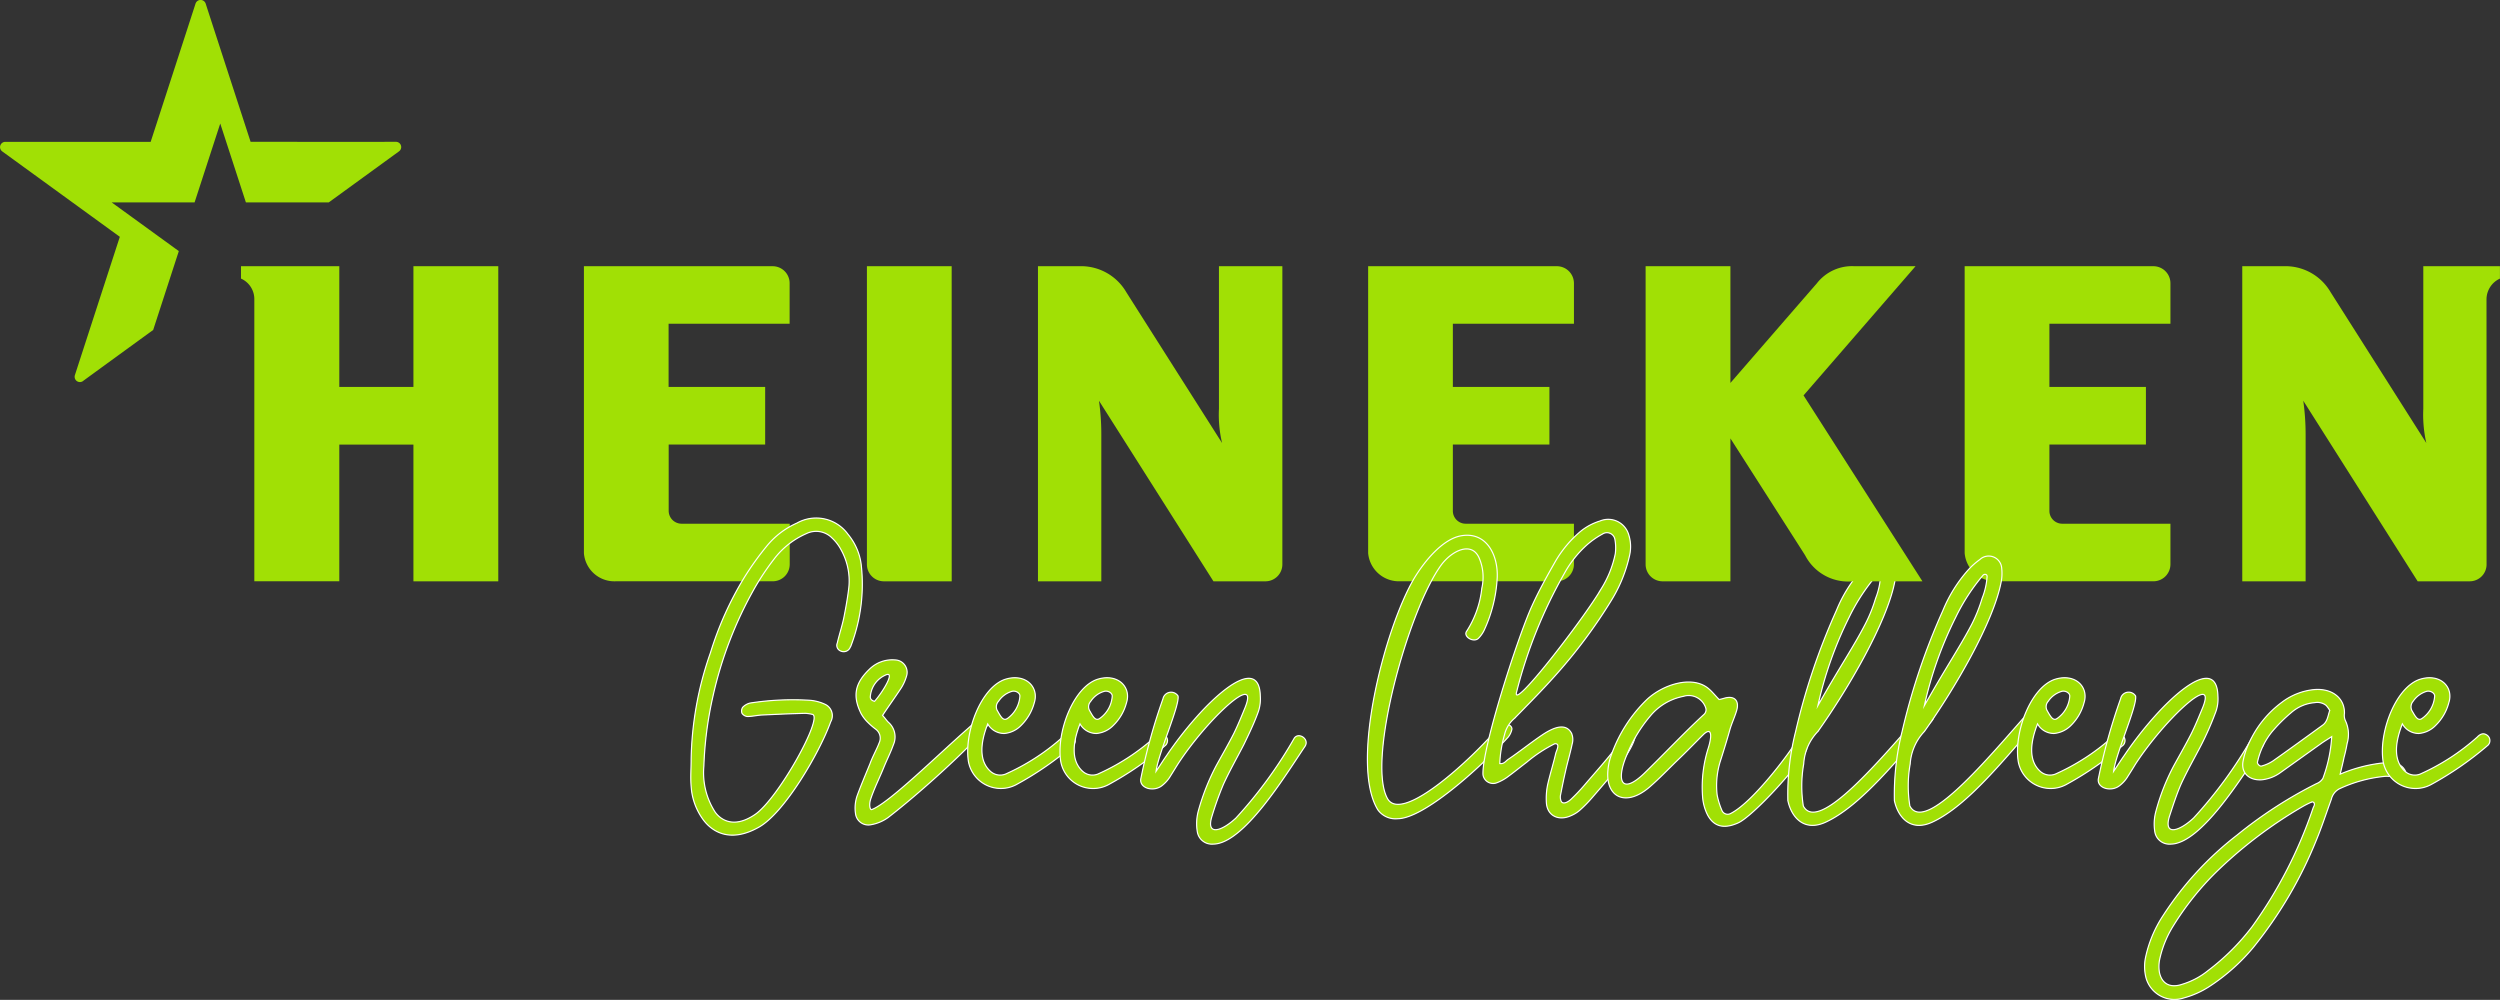 <svg xmlns="http://www.w3.org/2000/svg" width="213.086" height="85.224" viewBox="0 0 213.086 85.224"><rect x="0" y="0" width="213.086" height="85.224" fill="#333333" stroke="none"/><defs><style>.a,.b{fill:#a1e005;}.b{stroke:#fff;stroke-miterlimit:10;stroke-width:0.1px;}</style></defs><g transform="translate(-102.891 -426.538)"><path class="a" d="M339.033,507.312H322.938v24.454a2.631,2.631,0,0,0,2.715,2.4h13.379a1.45,1.45,0,0,0,1.446-1.443v-3.464h-9.233a1.093,1.093,0,0,1-1.083-1.1v-5.649h8.226V517.6h-8.226v-5.385h10.316V508.76a1.453,1.453,0,0,0-1.446-1.448m-102.435,0h-7.224v25.416a1.445,1.445,0,0,0,1.451,1.441H236.6Zm-15.245,0h-16.1v24.454a2.6,2.6,0,0,0,2.72,2.4h13.384a1.446,1.446,0,0,0,1.437-1.443v-3.464h-9.223a1.1,1.1,0,0,1-1.093-1.1v-5.649H220.7V517.6h-8.231v-5.385h10.316V508.76a1.448,1.448,0,0,0-1.437-1.448m-23.395,0h-7.233V517.6h-6.318V507.312h-8.379v1.055a1.911,1.911,0,0,1,1.136,1.8v24h7.243V522.519h6.318v11.649h7.233Zm66.83,0v25.416a1.441,1.441,0,0,1-1.432,1.441h-4.442l-9.757-15.391a20.2,20.2,0,0,1,.2,2.88v12.511h-5.4V507.312h3.492a4.465,4.465,0,0,1,4.037,2.212c.787,1.248,8.164,12.857,8.164,12.857a10.465,10.465,0,0,1-.267-2.911V507.312Zm103.78,0v1.055a1.951,1.951,0,0,0-1.145,1.8l.005,22.56a1.436,1.436,0,0,1-1.436,1.441h-4.437L351.8,518.778a20.645,20.645,0,0,1,.2,2.88v12.511h-5.4V507.312h3.507a4.452,4.452,0,0,1,4.022,2.212l8.16,12.857a10.822,10.822,0,0,1-.258-2.911V507.312Z" transform="translate(-52.591 -58.083)"/><path class="a" d="M109.977,459.009a.449.449,0,0,1-.7-.5c.191-.6,3.827-11.786,3.827-11.786l-10.02-7.279a.45.45,0,0,1,.267-.816c.635.005,12.382,0,12.382,0s3.631-11.175,3.822-11.776a.456.456,0,0,1,.869,0c.19.6,3.827,11.774,3.827,11.774s11.757.005,12.382,0a.448.448,0,0,1,.262.816l-5.979,4.345h-7.067l-2.185-6.721-2.186,6.721h-7.071l5.726,4.154-2.185,6.721s-5.612,4.079-5.969,4.344"/><path class="a" d="M534.092,507.312H518v24.454a2.633,2.633,0,0,0,2.71,2.4h13.379a1.455,1.455,0,0,0,1.451-1.443v-3.464h-9.237a1.093,1.093,0,0,1-1.083-1.1v-5.649h8.231V517.6h-8.231v-5.385h10.321V508.76a1.457,1.457,0,0,0-1.451-1.448" transform="translate(-298.496 -58.083)"/><path class="a" d="M312.51,604.3a28.72,28.72,0,0,1,1.642-9.073A28.245,28.245,0,0,1,317,588.868a25.162,25.162,0,0,1,1.909-2.681,6.958,6.958,0,0,1,2.619-2.021,3.348,3.348,0,0,1,4.361.969A5.015,5.015,0,0,1,327,587.664a14.73,14.73,0,0,1-.854,6.931c-.028.062-.028.1-.062.122a.6.6,0,0,1-.816.36.516.516,0,0,1-.3-.689c.162-.7.4-1.419.554-2.143.167-.844.329-1.72.429-2.593a5.449,5.449,0,0,0-.654-3.194,3.778,3.778,0,0,0-.782-1.024,1.9,1.9,0,0,0-2.2-.36,6.919,6.919,0,0,0-2.72,2.138,21.8,21.8,0,0,0-1.641,2.44,33.509,33.509,0,0,0-3.6,9.345,31.792,31.792,0,0,0-.759,5.878,6.2,6.2,0,0,0,.916,3.856c.3.482,1.417,1.658,3.445.274,1.966-1.329,5.864-8.35,4.881-8.534a3.484,3.484,0,0,0-.587-.088c-1.245.028-2.5.088-3.769.147-.4.031-.792.124-1.178.124a.635.635,0,0,1-.458-.272.581.581,0,0,1,.058-.513,1.333,1.333,0,0,1,.63-.362,23.875,23.875,0,0,1,5.077-.237,3.774,3.774,0,0,1,1.279.327,1.066,1.066,0,0,1,.516,1.51c-.94,2.619-3.922,7.744-6.117,8.978-2.558,1.446-4.066.274-4.724-.6a5.355,5.355,0,0,1-1.05-2.836c-.067-.783,0-1.562,0-2.35" transform="translate(-150.71 -113.045)"/><path class="b" d="M312.51,604.3a28.72,28.72,0,0,1,1.642-9.073A28.245,28.245,0,0,1,317,588.868a25.162,25.162,0,0,1,1.909-2.681,6.958,6.958,0,0,1,2.619-2.021,3.348,3.348,0,0,1,4.361.969A5.015,5.015,0,0,1,327,587.664a14.73,14.73,0,0,1-.854,6.931c-.028.062-.028.1-.062.122a.6.6,0,0,1-.816.36.516.516,0,0,1-.3-.689c.162-.7.4-1.419.554-2.143.167-.844.329-1.72.429-2.593a5.449,5.449,0,0,0-.654-3.194,3.778,3.778,0,0,0-.782-1.024,1.9,1.9,0,0,0-2.2-.36,6.919,6.919,0,0,0-2.72,2.138,21.8,21.8,0,0,0-1.641,2.44,33.509,33.509,0,0,0-3.6,9.345,31.792,31.792,0,0,0-.759,5.878,6.2,6.2,0,0,0,.916,3.856c.3.482,1.417,1.658,3.445.274,1.966-1.329,5.864-8.35,4.881-8.534a3.484,3.484,0,0,0-.587-.088c-1.245.028-2.5.088-3.769.147-.4.031-.792.124-1.178.124a.635.635,0,0,1-.458-.272.581.581,0,0,1,.058-.513,1.333,1.333,0,0,1,.63-.362,23.875,23.875,0,0,1,5.077-.237,3.774,3.774,0,0,1,1.279.327,1.066,1.066,0,0,1,.516,1.51c-.94,2.619-3.922,7.744-6.117,8.978-2.558,1.446-4.066.274-4.724-.6a5.355,5.355,0,0,1-1.05-2.836C312.443,605.867,312.51,605.087,312.51,604.3Z" transform="translate(-150.71 -113.045)"/><path class="a" d="M365.174,640.168a3.533,3.533,0,0,1-1.474.63,1.1,1.1,0,0,1-1.312-.842,3.2,3.2,0,0,1,.134-1.661c.329-.9.72-1.806,1.087-2.708.219-.606.554-1.181.783-1.775a.95.95,0,0,0-.3-1.155,5.8,5.8,0,0,1-.658-.568,3.305,3.305,0,0,1-.587-.757c-.725-1.474-.592-2.59.816-3.886a2.771,2.771,0,0,1,2.066-.694,1.062,1.062,0,0,1,1.021,1.267,3.964,3.964,0,0,1-.5,1.15c-.492.749-1.016,1.472-1.575,2.314.2.212.334.422.492.578a1.652,1.652,0,0,1,.43,1.925c-.233.663-.563,1.3-.816,1.93-.367.907-.825,1.808-1.121,2.71-.157.482-.057.935.1.881,1.45-.546,5.511-4.555,8.226-6.938.658-.573.921-1.055,1.708-.508.391.267-4.82,5.239-8.522,8.106m-.257-12.119a2.177,2.177,0,0,0-1.279,1.78c-.029.181.028.365.353.453.659-.723,1.847-2.656.926-2.233" transform="translate(-186.56 -143.967)"/><path class="b" d="M365.174,640.168a3.533,3.533,0,0,1-1.474.63,1.1,1.1,0,0,1-1.312-.842,3.2,3.2,0,0,1,.134-1.661c.329-.9.72-1.806,1.087-2.708.219-.606.554-1.181.783-1.775a.95.95,0,0,0-.3-1.155,5.8,5.8,0,0,1-.658-.568,3.305,3.305,0,0,1-.587-.757c-.725-1.474-.592-2.59.816-3.886a2.771,2.771,0,0,1,2.066-.694,1.062,1.062,0,0,1,1.021,1.267,3.964,3.964,0,0,1-.5,1.15c-.492.749-1.016,1.472-1.575,2.314.2.212.334.422.492.578a1.652,1.652,0,0,1,.43,1.925c-.233.663-.563,1.3-.816,1.93-.367.907-.825,1.808-1.121,2.71-.157.482-.057.935.1.881,1.45-.546,5.511-4.555,8.226-6.938.658-.573.921-1.055,1.708-.508C374.087,632.328,368.877,637.3,365.174,640.168Zm-.257-12.119a2.177,2.177,0,0,0-1.279,1.78c-.029.181.028.365.353.453C364.649,629.558,365.838,627.626,364.917,628.048Z" transform="translate(-186.56 -143.967)"/><path class="a" d="M405.5,637.91a27.76,27.76,0,0,1-4.886,3.376,2.81,2.81,0,0,1-4.065-1.988c-.382-2.531,1.121-6.42,3.216-7.021,1.67-.482,2.82.692,2.4,2.016a4.238,4.238,0,0,1-1.117,1.93,2.257,2.257,0,0,1-1.441.694,1.607,1.607,0,0,1-1.413-.816c-.678,1.749-.721,3.223.267,4.072a1.238,1.238,0,0,0,1.241.21,18.562,18.562,0,0,0,4.891-3.168c.3-.3.553-.33.787-.18a.568.568,0,0,1,.124.874m-6.489-2.949c.262.449.487.964.887.661a2.54,2.54,0,0,0,1.04-1.9c0-.272-.386-.482-.682-.393a2.06,2.06,0,0,0-1.141.847.686.686,0,0,0-.1.785" transform="translate(-211.116 -147.862)"/><path class="b" d="M405.5,637.91a27.76,27.76,0,0,1-4.886,3.376,2.81,2.81,0,0,1-4.065-1.988c-.382-2.531,1.121-6.42,3.216-7.021,1.67-.482,2.82.692,2.4,2.016a4.238,4.238,0,0,1-1.117,1.93,2.257,2.257,0,0,1-1.441.694,1.607,1.607,0,0,1-1.413-.816c-.678,1.749-.721,3.223.267,4.072a1.238,1.238,0,0,0,1.241.21,18.562,18.562,0,0,0,4.891-3.168c.3-.3.553-.33.787-.18A.568.568,0,0,1,405.5,637.91Zm-6.489-2.949c.262.449.487.964.887.661a2.54,2.54,0,0,0,1.04-1.9c0-.272-.386-.482-.682-.393a2.06,2.06,0,0,0-1.141.847A.686.686,0,0,0,399.007,634.961Z" transform="translate(-211.116 -147.862)"/><path class="a" d="M433.514,637.91a28.331,28.331,0,0,1-4.891,3.376,2.8,2.8,0,0,1-4.06-1.988c-.392-2.531,1.116-6.42,3.206-7.021,1.675-.482,2.825.692,2.4,2.016a4.164,4.164,0,0,1-1.116,1.93,2.282,2.282,0,0,1-1.441.694,1.606,1.606,0,0,1-1.408-.816c-.682,1.749-.72,3.223.263,4.072a1.246,1.246,0,0,0,1.245.21,18.606,18.606,0,0,0,4.886-3.168c.291-.3.549-.33.783-.18a.567.567,0,0,1,.138.874m-6.494-2.949c.262.449.487.964.888.661a2.531,2.531,0,0,0,1.045-1.9c0-.272-.391-.482-.687-.393a2.052,2.052,0,0,0-1.145.847.676.676,0,0,0-.1.785" transform="translate(-231.261 -147.862)"/><path class="b" d="M433.514,637.91a28.331,28.331,0,0,1-4.891,3.376,2.8,2.8,0,0,1-4.06-1.988c-.392-2.531,1.116-6.42,3.206-7.021,1.675-.482,2.825.692,2.4,2.016a4.164,4.164,0,0,1-1.116,1.93,2.282,2.282,0,0,1-1.441.694,1.606,1.606,0,0,1-1.408-.816c-.682,1.749-.72,3.223.263,4.072a1.246,1.246,0,0,0,1.245.21,18.606,18.606,0,0,0,4.886-3.168c.291-.3.549-.33.783-.18A.567.567,0,0,1,433.514,637.91Zm-6.494-2.949c.262.449.487.964.888.661a2.531,2.531,0,0,0,1.045-1.9c0-.272-.391-.482-.687-.393a2.052,2.052,0,0,0-1.145.847A.676.676,0,0,0,427.02,634.961Z" transform="translate(-231.261 -147.862)"/><path class="a" d="M455.151,646.488a1.255,1.255,0,0,1-1.336-1.05,4.2,4.2,0,0,1,.086-1.78,19.033,19.033,0,0,1,1.541-3.886c.5-.907,1.021-1.808,1.484-2.715.353-.725.649-1.446.945-2.169,1.312-3.228-3.178.9-5.7,4.762-.267.424-.5.811-.754,1.207a2.983,2.983,0,0,1-.592.63c-.692.575-1.932.272-1.832-.542a48.81,48.81,0,0,1,1.894-6.843.707.707,0,0,1,1.284-.241c.157.814-1.68,4.884-1.871,6.42.329-.484.587-.909.883-1.324,3.116-4.614,7.9-8.985,8-5.1a3.379,3.379,0,0,1-.229,1.505c-.334.907-.759,1.782-1.179,2.653-.591,1.143-1.212,2.23-1.736,3.378a27.97,27.97,0,0,0-.983,2.741c-.525,1.716.883,1.236,2.061.119a37.582,37.582,0,0,0,4.953-6.782c.363-.57,1.345.064.916.694-1.747,2.593-5.239,8.317-7.835,8.317" transform="translate(-248.871 -148.002)"/><path class="b" d="M455.151,646.488a1.255,1.255,0,0,1-1.336-1.05,4.2,4.2,0,0,1,.086-1.78,19.033,19.033,0,0,1,1.541-3.886c.5-.907,1.021-1.808,1.484-2.715.353-.725.649-1.446.945-2.169,1.312-3.228-3.178.9-5.7,4.762-.267.424-.5.811-.754,1.207a2.983,2.983,0,0,1-.592.63c-.692.575-1.932.272-1.832-.542a48.81,48.81,0,0,1,1.894-6.843.707.707,0,0,1,1.284-.241c.157.814-1.68,4.884-1.871,6.42.329-.484.587-.909.883-1.324,3.116-4.614,7.9-8.985,8-5.1a3.379,3.379,0,0,1-.229,1.505c-.334.907-.759,1.782-1.179,2.653-.591,1.143-1.212,2.23-1.736,3.378a27.97,27.97,0,0,0-.983,2.741c-.525,1.716.883,1.236,2.061.119a37.582,37.582,0,0,0,4.953-6.782c.363-.57,1.345.064.916.694C461.239,640.765,457.746,646.488,455.151,646.488Z" transform="translate(-248.871 -148.002)"/><path class="a" d="M527.735,597.029a2.558,2.558,0,0,1-.491.694c-.406.394-1.35-.152-.987-.632a8.376,8.376,0,0,0,1.278-3.648,4.128,4.128,0,0,0-.234-2.588c-.654-1.451-2.357-.575-3.235.627-2.791,3.832-6.332,16.609-4.59,19.861,1.178,2.262,7.171-3.314,9.538-6.09a.761.761,0,0,1,.391-.205c.458-.094.754.238.687.451a1.641,1.641,0,0,1-.3.63c-2.5,2.746-7.248,6.966-9.438,6.966a1.854,1.854,0,0,1-1.679-.754c-2.424-3.917.6-15.555,3.116-19.773.954-1.565,2.462-3.314,3.97-3.586,2.195-.391,3.2,1.687,3.082,3.648a12.064,12.064,0,0,1-1.112,4.4" transform="translate(-298.342 -116.774)"/><path class="b" d="M527.735,597.029a2.558,2.558,0,0,1-.491.694c-.406.394-1.35-.152-.987-.632a8.376,8.376,0,0,0,1.278-3.648,4.128,4.128,0,0,0-.234-2.588c-.654-1.451-2.357-.575-3.235.627-2.791,3.832-6.332,16.609-4.59,19.861,1.178,2.262,7.171-3.314,9.538-6.09a.761.761,0,0,1,.391-.205c.458-.094.754.238.687.451a1.641,1.641,0,0,1-.3.63c-2.5,2.746-7.248,6.966-9.438,6.966a1.854,1.854,0,0,1-1.679-.754c-2.424-3.917.6-15.555,3.116-19.773.954-1.565,2.462-3.314,3.97-3.586,2.195-.391,3.2,1.687,3.082,3.648A12.064,12.064,0,0,1,527.735,597.029Z" transform="translate(-298.342 -116.774)"/><path class="a" d="M554.66,602.552a10.122,10.122,0,0,0-.4,2.445c.363.057.5-.214.726-.365.983-.663,1.87-1.384,2.849-2.047,1.112-.756,2.066-1.028,2.533-.184a1.353,1.353,0,0,1,.058.938c-.162.782-.391,1.534-.558,2.288-.162.694-.291,1.355-.424,2.016a.95.95,0,0,0,.038.544c.129.305.516.15.821-.12a15.3,15.3,0,0,0,1.173-1.233c.95-1.114,1.966-2.233,2.854-3.409.229-.3.491-.573.759-.874,1.073-.813,1.073.482-.959,2.985-.649.816-1.336,1.6-2.033,2.409a11.04,11.04,0,0,1-1.012,1.026,2.751,2.751,0,0,1-.716.451c-1.087.517-2.071.029-2.138-1.086a5.8,5.8,0,0,1,.1-1.5c.2-.906.492-1.808.692-2.684.062-.274.424-.873-.072-.845a11.983,11.983,0,0,0-2.386,1.568c-.553.422-1.078.847-1.612,1.241a3.925,3.925,0,0,1-.912.506.874.874,0,0,1-1.212-.659c-.133-2.145,2.944-11.7,4.161-14.377.587-1.3,1.312-2.6,2.033-3.862a9.8,9.8,0,0,1,2.1-2.5,4.9,4.9,0,0,1,1.675-.9,1.818,1.818,0,0,1,2.453,1.176,3.314,3.314,0,0,1,.067,1.775,12.386,12.386,0,0,1-1.575,3.858,44.1,44.1,0,0,1-4.561,6.148c-1.174,1.331-2.424,2.591-3.665,3.86a2.59,2.59,0,0,0-.854,1.414m1.045-3.707c-.582,1.987,5.773-6.268,7.214-8.768a9.07,9.07,0,0,0,1.184-2.956,3.97,3.97,0,0,0-.033-1.238.687.687,0,0,0-1.055-.449,7.273,7.273,0,0,0-1.307.907,9.181,9.181,0,0,0-1.937,2.436,40.455,40.455,0,0,0-4.065,10.068" transform="translate(-323.535 -113.378)"/><path class="b" d="M554.66,602.552a10.122,10.122,0,0,0-.4,2.445c.363.057.5-.214.726-.365.983-.663,1.87-1.384,2.849-2.047,1.112-.756,2.066-1.028,2.533-.184a1.353,1.353,0,0,1,.058.938c-.162.782-.391,1.534-.558,2.288-.162.694-.291,1.355-.424,2.016a.95.95,0,0,0,.038.544c.129.305.516.15.821-.12a15.3,15.3,0,0,0,1.173-1.233c.95-1.114,1.966-2.233,2.854-3.409.229-.3.491-.573.759-.874,1.073-.813,1.073.482-.959,2.985-.649.816-1.336,1.6-2.033,2.409a11.04,11.04,0,0,1-1.012,1.026,2.751,2.751,0,0,1-.716.451c-1.087.517-2.071.029-2.138-1.086a5.8,5.8,0,0,1,.1-1.5c.2-.906.492-1.808.692-2.684.062-.274.424-.873-.072-.845a11.983,11.983,0,0,0-2.386,1.568c-.553.422-1.078.847-1.612,1.241a3.925,3.925,0,0,1-.912.506.874.874,0,0,1-1.212-.659c-.133-2.145,2.944-11.7,4.161-14.377.587-1.3,1.312-2.6,2.033-3.862a9.8,9.8,0,0,1,2.1-2.5,4.9,4.9,0,0,1,1.675-.9,1.818,1.818,0,0,1,2.453,1.176,3.314,3.314,0,0,1,.067,1.775,12.386,12.386,0,0,1-1.575,3.858,44.1,44.1,0,0,1-4.561,6.148c-1.174,1.331-2.424,2.591-3.665,3.86A2.59,2.59,0,0,0,554.66,602.552Zm1.045-3.707c-.582,1.987,5.773-6.268,7.214-8.768a9.07,9.07,0,0,0,1.184-2.956,3.97,3.97,0,0,0-.033-1.238.687.687,0,0,0-1.055-.449,7.273,7.273,0,0,0-1.307.907,9.181,9.181,0,0,0-1.937,2.436A40.455,40.455,0,0,0,555.706,598.845Z" transform="translate(-323.535 -113.378)"/><path class="a" d="M600.185,634.942c.162-.031.258-.06.358-.085.944-.308,1.374.176,1.145.992-.162.57-.43,1.111-.592,1.689-.258.93-.554,1.863-.85,2.8a7,7,0,0,0-.229,2.739,6.3,6.3,0,0,0,.4,1.3.529.529,0,0,0,.759.275c1.956-.993,5.172-5.4,5.468-5.969s1.174.148.973.573c-.649,1.386-4.581,5.666-5.821,6.208-1.154.513-2.042.36-2.6-.692a4.108,4.108,0,0,1-.425-1.6,10.975,10.975,0,0,1,.492-4.1c.329-1.05.3-1.835-.425-1.138-.758.751-1.474,1.5-2.238,2.223-.782.759-1.5,1.51-2.29,2.2-2.057,1.811-3.832.937-3.6-1.414a5.188,5.188,0,0,1,.181-.964,12.251,12.251,0,0,1,3.1-5c1.374-1.324,3.993-2.173,5.368-.9.262.241.5.542.825.873m-1.284,1.265a.536.536,0,0,0,.162-.482,1.519,1.519,0,0,0-1.927-1.052,4.855,4.855,0,0,0-2.825,1.684,12.175,12.175,0,0,0-1.961,3.23c-.987,2.288-.5,3.521,1.446,1.653,1.7-1.653,3.34-3.4,5.106-5.034" transform="translate(-350.766 -148.781)"/><path class="b" d="M600.185,634.942c.162-.031.258-.06.358-.085.944-.308,1.374.176,1.145.992-.162.57-.43,1.111-.592,1.689-.258.93-.554,1.863-.85,2.8a7,7,0,0,0-.229,2.739,6.3,6.3,0,0,0,.4,1.3.529.529,0,0,0,.759.275c1.956-.993,5.172-5.4,5.468-5.969s1.174.148.973.573c-.649,1.386-4.581,5.666-5.821,6.208-1.154.513-2.042.36-2.6-.692a4.108,4.108,0,0,1-.425-1.6,10.975,10.975,0,0,1,.492-4.1c.329-1.05.3-1.835-.425-1.138-.758.751-1.474,1.5-2.238,2.223-.782.759-1.5,1.51-2.29,2.2-2.057,1.811-3.832.937-3.6-1.414a5.188,5.188,0,0,1,.181-.964,12.251,12.251,0,0,1,3.1-5c1.374-1.324,3.993-2.173,5.368-.9C599.622,634.31,599.86,634.611,600.185,634.942Zm-1.284,1.265a.536.536,0,0,0,.162-.482,1.519,1.519,0,0,0-1.927-1.052,4.855,4.855,0,0,0-2.825,1.684,12.175,12.175,0,0,0-1.961,3.23c-.987,2.288-.5,3.521,1.446,1.653C595.5,639.587,597.136,637.836,598.9,636.207Z" transform="translate(-350.766 -148.781)"/><path class="a" d="M648.417,617.984c-1.832.844-2.915-.418-3.216-1.837a21.856,21.856,0,0,1,.663-5.9,55.269,55.269,0,0,1,3.473-10.306,11.921,11.921,0,0,1,2.157-3.469,6.367,6.367,0,0,1,.988-.873,1.112,1.112,0,0,1,1.87.754,4.106,4.106,0,0,1-.029,1.08c-.634,3.438-3.965,9.169-6.56,12.814a4.348,4.348,0,0,0-1.212,2.772,10.941,10.941,0,0,0-.033,3.583c1.279,2.417,6.646-4.07,10.063-7.923.754-.847,1.441.057.849.721-2.753,3.044-5.936,7.176-9.013,8.589m-.654-9.944c1.832-3.254,3.049-5.029,4.027-6.93a12.678,12.678,0,0,0,.887-2.2,6.116,6.116,0,0,0,.42-1.87c0-.213-.22-.213-.315-.124a16.722,16.722,0,0,0-2.367,3.619,32.559,32.559,0,0,0-2.653,7.505" transform="translate(-389.922 -121.366)"/><path class="b" d="M648.417,617.984c-1.832.844-2.915-.418-3.216-1.837a21.856,21.856,0,0,1,.663-5.9,55.269,55.269,0,0,1,3.473-10.306,11.921,11.921,0,0,1,2.157-3.469,6.367,6.367,0,0,1,.988-.873,1.112,1.112,0,0,1,1.87.754,4.106,4.106,0,0,1-.029,1.08c-.634,3.438-3.965,9.169-6.56,12.814a4.348,4.348,0,0,0-1.212,2.772,10.941,10.941,0,0,0-.033,3.583c1.279,2.417,6.646-4.07,10.063-7.923.754-.847,1.441.057.849.721C654.677,612.439,651.494,616.571,648.417,617.984Zm-.654-9.944c1.832-3.254,3.049-5.029,4.027-6.93a12.678,12.678,0,0,0,.887-2.2,6.116,6.116,0,0,0,.42-1.87c0-.213-.22-.213-.315-.124a16.722,16.722,0,0,0-2.367,3.619A32.559,32.559,0,0,0,647.763,608.04Z" transform="translate(-389.922 -121.366)"/><path class="a" d="M680.745,617.984c-1.841.844-2.915-.418-3.22-1.837a22.236,22.236,0,0,1,.658-5.9,55.956,55.956,0,0,1,3.474-10.306,12.144,12.144,0,0,1,2.166-3.469,6.341,6.341,0,0,1,.983-.873,1.109,1.109,0,0,1,1.866.754,3.892,3.892,0,0,1-.033,1.08c-.621,3.438-3.965,9.169-6.556,12.814a4.451,4.451,0,0,0-1.212,2.772,10.684,10.684,0,0,0-.028,3.583c1.279,2.417,6.651-4.07,10.059-7.923.759-.847,1.446.057.854.721-2.749,3.044-5.931,7.176-9.009,8.589m-.663-9.944c1.837-3.254,3.044-5.029,4.037-6.93a13.078,13.078,0,0,0,.878-2.2,6.131,6.131,0,0,0,.429-1.87c0-.213-.229-.213-.329-.124a16.88,16.88,0,0,0-2.353,3.619,32.28,32.28,0,0,0-2.662,7.505" transform="translate(-413.166 -121.366)"/><path class="b" d="M680.745,617.984c-1.841.844-2.915-.418-3.22-1.837a22.236,22.236,0,0,1,.658-5.9,55.956,55.956,0,0,1,3.474-10.306,12.144,12.144,0,0,1,2.166-3.469,6.341,6.341,0,0,1,.983-.873,1.109,1.109,0,0,1,1.866.754,3.892,3.892,0,0,1-.033,1.08c-.621,3.438-3.965,9.169-6.556,12.814a4.451,4.451,0,0,0-1.212,2.772,10.684,10.684,0,0,0-.028,3.583c1.279,2.417,6.651-4.07,10.059-7.923.759-.847,1.446.057.854.721C687.005,612.439,683.823,616.571,680.745,617.984Zm-.663-9.944c1.837-3.254,3.044-5.029,4.037-6.93a13.078,13.078,0,0,0,.878-2.2,6.131,6.131,0,0,0,.429-1.87c0-.213-.229-.213-.329-.124a16.88,16.88,0,0,0-2.353,3.619A32.28,32.28,0,0,0,680.082,608.04Z" transform="translate(-413.166 -121.366)"/><path class="a" d="M724.024,637.91a28.276,28.276,0,0,1-4.886,3.376,2.807,2.807,0,0,1-4.065-1.988c-.392-2.531,1.116-6.42,3.211-7.021,1.675-.482,2.82.692,2.4,2.016a4.183,4.183,0,0,1-1.107,1.93,2.339,2.339,0,0,1-1.446.694,1.6,1.6,0,0,1-1.412-.816c-.687,1.749-.725,3.223.263,4.072a1.246,1.246,0,0,0,1.245.21,18.591,18.591,0,0,0,4.882-3.168c.291-.3.563-.33.787-.18a.567.567,0,0,1,.133.874m-6.489-2.949c.262.449.5.964.878.661a2.528,2.528,0,0,0,1.054-1.9c0-.272-.4-.482-.687-.393a2.081,2.081,0,0,0-1.15.847.683.683,0,0,0-.1.785" transform="translate(-440.16 -147.862)"/><path class="b" d="M724.024,637.91a28.276,28.276,0,0,1-4.886,3.376,2.807,2.807,0,0,1-4.065-1.988c-.392-2.531,1.116-6.42,3.211-7.021,1.675-.482,2.82.692,2.4,2.016a4.183,4.183,0,0,1-1.107,1.93,2.339,2.339,0,0,1-1.446.694,1.6,1.6,0,0,1-1.412-.816c-.687,1.749-.725,3.223.263,4.072a1.246,1.246,0,0,0,1.245.21,18.591,18.591,0,0,0,4.882-3.168c.291-.3.563-.33.787-.18A.567.567,0,0,1,724.024,637.91Zm-6.489-2.949c.262.449.5.964.878.661a2.528,2.528,0,0,0,1.054-1.9c0-.272-.4-.482-.687-.393a2.081,2.081,0,0,0-1.15.847A.683.683,0,0,0,717.535,634.961Z" transform="translate(-440.16 -147.862)"/><path class="a" d="M745.65,646.488a1.255,1.255,0,0,1-1.336-1.05,4.13,4.13,0,0,1,.1-1.78,18.45,18.45,0,0,1,1.536-3.886c.5-.907,1.016-1.808,1.479-2.715.358-.725.649-1.446.95-2.169,1.312-3.228-3.178.9-5.7,4.762-.257.424-.5.811-.754,1.207a2.857,2.857,0,0,1-.592.63c-.687.575-1.932.272-1.837-.542a50.178,50.178,0,0,1,1.9-6.843.7.7,0,0,1,1.278-.241c.167.814-1.68,4.884-1.87,6.42.329-.484.592-.909.887-1.324,3.111-4.614,7.9-8.985,8-5.1a3.255,3.255,0,0,1-.238,1.505,25.25,25.25,0,0,1-1.169,2.653c-.591,1.143-1.217,2.23-1.741,3.378-.391.9-.687,1.835-.987,2.741-.52,1.716.892,1.236,2.071.119a37.313,37.313,0,0,0,4.948-6.782c.363-.57,1.346.064.921.694-1.742,2.593-5.244,8.317-7.84,8.317" transform="translate(-457.758 -148.002)"/><path class="b" d="M745.65,646.488a1.255,1.255,0,0,1-1.336-1.05,4.13,4.13,0,0,1,.1-1.78,18.45,18.45,0,0,1,1.536-3.886c.5-.907,1.016-1.808,1.479-2.715.358-.725.649-1.446.95-2.169,1.312-3.228-3.178.9-5.7,4.762-.257.424-.5.811-.754,1.207a2.857,2.857,0,0,1-.592.63c-.687.575-1.932.272-1.837-.542a50.178,50.178,0,0,1,1.9-6.843.7.7,0,0,1,1.278-.241c.167.814-1.68,4.884-1.87,6.42.329-.484.592-.909.887-1.324,3.111-4.614,7.9-8.985,8-5.1a3.255,3.255,0,0,1-.238,1.505,25.25,25.25,0,0,1-1.169,2.653c-.591,1.143-1.217,2.23-1.741,3.378-.391.9-.687,1.835-.987,2.741-.52,1.716.892,1.236,2.071.119a37.313,37.313,0,0,0,4.948-6.782c.363-.57,1.346.064.921.694C751.748,640.765,748.245,646.488,745.65,646.488Z" transform="translate(-457.758 -148.002)"/><path class="a" d="M769.5,639.743c-.33.215-.625.391-.883.575q-1.775,1.267-3.545,2.531a3.313,3.313,0,0,1-1.541.575c-1.04.062-1.732-.546-1.6-1.51a6.431,6.431,0,0,1,.563-1.713,8.818,8.818,0,0,1,2.749-3.379,5.421,5.421,0,0,1,2.72-1.085c1.608-.151,2.653.756,2.624,2.018a1.1,1.1,0,0,0,.1.665,2.744,2.744,0,0,1,.129,1.9c-.067.393-.162.811-.267,1.2-.067.36-.258,1.116-.325,1.419a12.93,12.93,0,0,1,3.216-.9,5.034,5.034,0,0,1,1.341-.033,1.152,1.152,0,0,1,1.016.725c0,.632-1.25.363-1.727.394a11.748,11.748,0,0,0-3.946,1.081,1.362,1.362,0,0,0-.654.873c-.429,1.178-.816,2.381-1.307,3.557a35.672,35.672,0,0,1-5.344,9.075,16.776,16.776,0,0,1-3.769,3.345,7.659,7.659,0,0,1-2.166.962,2.515,2.515,0,0,1-3.212-1.718,3.9,3.9,0,0,1-.062-1.627,10.43,10.43,0,0,1,1.536-3.707,27.572,27.572,0,0,1,6.3-6.843,37.208,37.208,0,0,1,6.747-4.371,1.115,1.115,0,0,0,.558-.451,12.224,12.224,0,0,0,.754-3.557m-1.541,5.6c-.062-.026-.124-.052-.162-.026a7.756,7.756,0,0,0-.783.391,37.924,37.924,0,0,0-7.381,5.6A24.581,24.581,0,0,0,756,655.871a8.935,8.935,0,0,0-1.188,2.982,3.271,3.271,0,0,0,0,.964c.2.992.921,1.389,1.971,1.026a6.464,6.464,0,0,0,2.2-1.177,19.35,19.35,0,0,0,3.741-3.738,38.387,38.387,0,0,0,5.177-10.063c.062-.186.224-.331.062-.517m1.374-7.83a2.634,2.634,0,0,0-.3-.424,1.211,1.211,0,0,0-.978-.243,3.439,3.439,0,0,0-2,.847,13.415,13.415,0,0,0-1.613,1.6,6.2,6.2,0,0,0-1.269,2.62c-.033.153.22.391.353.334a3.269,3.269,0,0,0,.954-.424c1.412-.995,2.815-2.018,4.228-3.044.429-.3.458-.785.62-1.262" transform="translate(-467.868 -150.418)"/><path class="b" d="M769.5,639.743c-.33.215-.625.391-.883.575q-1.775,1.267-3.545,2.531a3.313,3.313,0,0,1-1.541.575c-1.04.062-1.732-.546-1.6-1.51a6.431,6.431,0,0,1,.563-1.713,8.818,8.818,0,0,1,2.749-3.379,5.421,5.421,0,0,1,2.72-1.085c1.608-.151,2.653.756,2.624,2.018a1.1,1.1,0,0,0,.1.665,2.744,2.744,0,0,1,.129,1.9c-.067.393-.162.811-.267,1.2-.067.36-.258,1.116-.325,1.419a12.93,12.93,0,0,1,3.216-.9,5.034,5.034,0,0,1,1.341-.033,1.152,1.152,0,0,1,1.016.725c0,.632-1.25.363-1.727.394a11.748,11.748,0,0,0-3.946,1.081,1.362,1.362,0,0,0-.654.873c-.429,1.178-.816,2.381-1.307,3.557a35.672,35.672,0,0,1-5.344,9.075,16.776,16.776,0,0,1-3.769,3.345,7.659,7.659,0,0,1-2.166.962,2.515,2.515,0,0,1-3.212-1.718,3.9,3.9,0,0,1-.062-1.627,10.43,10.43,0,0,1,1.536-3.707,27.572,27.572,0,0,1,6.3-6.843,37.208,37.208,0,0,1,6.747-4.371,1.115,1.115,0,0,0,.558-.451A12.224,12.224,0,0,0,769.5,639.743Zm-1.541,5.6c-.062-.026-.124-.052-.162-.026a7.756,7.756,0,0,0-.783.391,37.924,37.924,0,0,0-7.381,5.6A24.581,24.581,0,0,0,756,655.871a8.935,8.935,0,0,0-1.188,2.982,3.271,3.271,0,0,0,0,.964c.2.992.921,1.389,1.971,1.026a6.464,6.464,0,0,0,2.2-1.177,19.35,19.35,0,0,0,3.741-3.738,38.387,38.387,0,0,0,5.177-10.063C767.956,645.678,768.119,645.533,767.956,645.347Zm1.374-7.83a2.634,2.634,0,0,0-.3-.424,1.211,1.211,0,0,0-.978-.243,3.439,3.439,0,0,0-2,.847,13.415,13.415,0,0,0-1.613,1.6,6.2,6.2,0,0,0-1.269,2.62c-.033.153.22.391.353.334a3.269,3.269,0,0,0,.954-.424c1.412-.995,2.815-2.018,4.228-3.044C769.139,638.481,769.168,637.994,769.33,637.517Z" transform="translate(-467.868 -150.418)"/><path class="a" d="M834.727,637.91a28.083,28.083,0,0,1-4.881,3.376,2.807,2.807,0,0,1-4.066-1.988c-.391-2.531,1.117-6.42,3.216-7.021,1.67-.482,2.815.692,2.386,2.016a4.155,4.155,0,0,1-1.116,1.93,2.268,2.268,0,0,1-1.432.694,1.6,1.6,0,0,1-1.412-.816c-.692,1.749-.726,3.223.257,4.072a1.256,1.256,0,0,0,1.25.21,18.782,18.782,0,0,0,4.886-3.168c.286-.3.553-.33.782-.18a.56.56,0,0,1,.129.874m-6.494-2.949c.267.449.5.964.887.661a2.529,2.529,0,0,0,1.055-1.9c0-.272-.4-.482-.692-.393a2.118,2.118,0,0,0-1.145.847.718.718,0,0,0-.105.785" transform="translate(-519.767 -147.862)"/><path class="b" d="M834.727,637.91a28.083,28.083,0,0,1-4.881,3.376,2.807,2.807,0,0,1-4.066-1.988c-.391-2.531,1.117-6.42,3.216-7.021,1.67-.482,2.815.692,2.386,2.016a4.155,4.155,0,0,1-1.116,1.93,2.268,2.268,0,0,1-1.432.694,1.6,1.6,0,0,1-1.412-.816c-.692,1.749-.726,3.223.257,4.072a1.256,1.256,0,0,0,1.25.21,18.782,18.782,0,0,0,4.886-3.168c.286-.3.553-.33.782-.18A.56.56,0,0,1,834.727,637.91Zm-6.494-2.949c.267.449.5.964.887.661a2.529,2.529,0,0,0,1.055-1.9c0-.272-.4-.482-.692-.393a2.118,2.118,0,0,0-1.145.847A.718.718,0,0,0,828.233,634.961Z" transform="translate(-519.767 -147.862)"/><path class="a" d="M625.188,507.312h-5.206a3.8,3.8,0,0,0-3.212,1.465c-1,1.147-7.362,8.484-7.362,8.484v-9.949H602.18v25.416a1.445,1.445,0,0,0,1.451,1.441h5.778V521.99s5.42,8.474,6.365,9.96a4.125,4.125,0,0,0,4.061,2.219h5.94l-10.134-15.846Z" transform="translate(-359.026 -58.083)"/></g></svg>